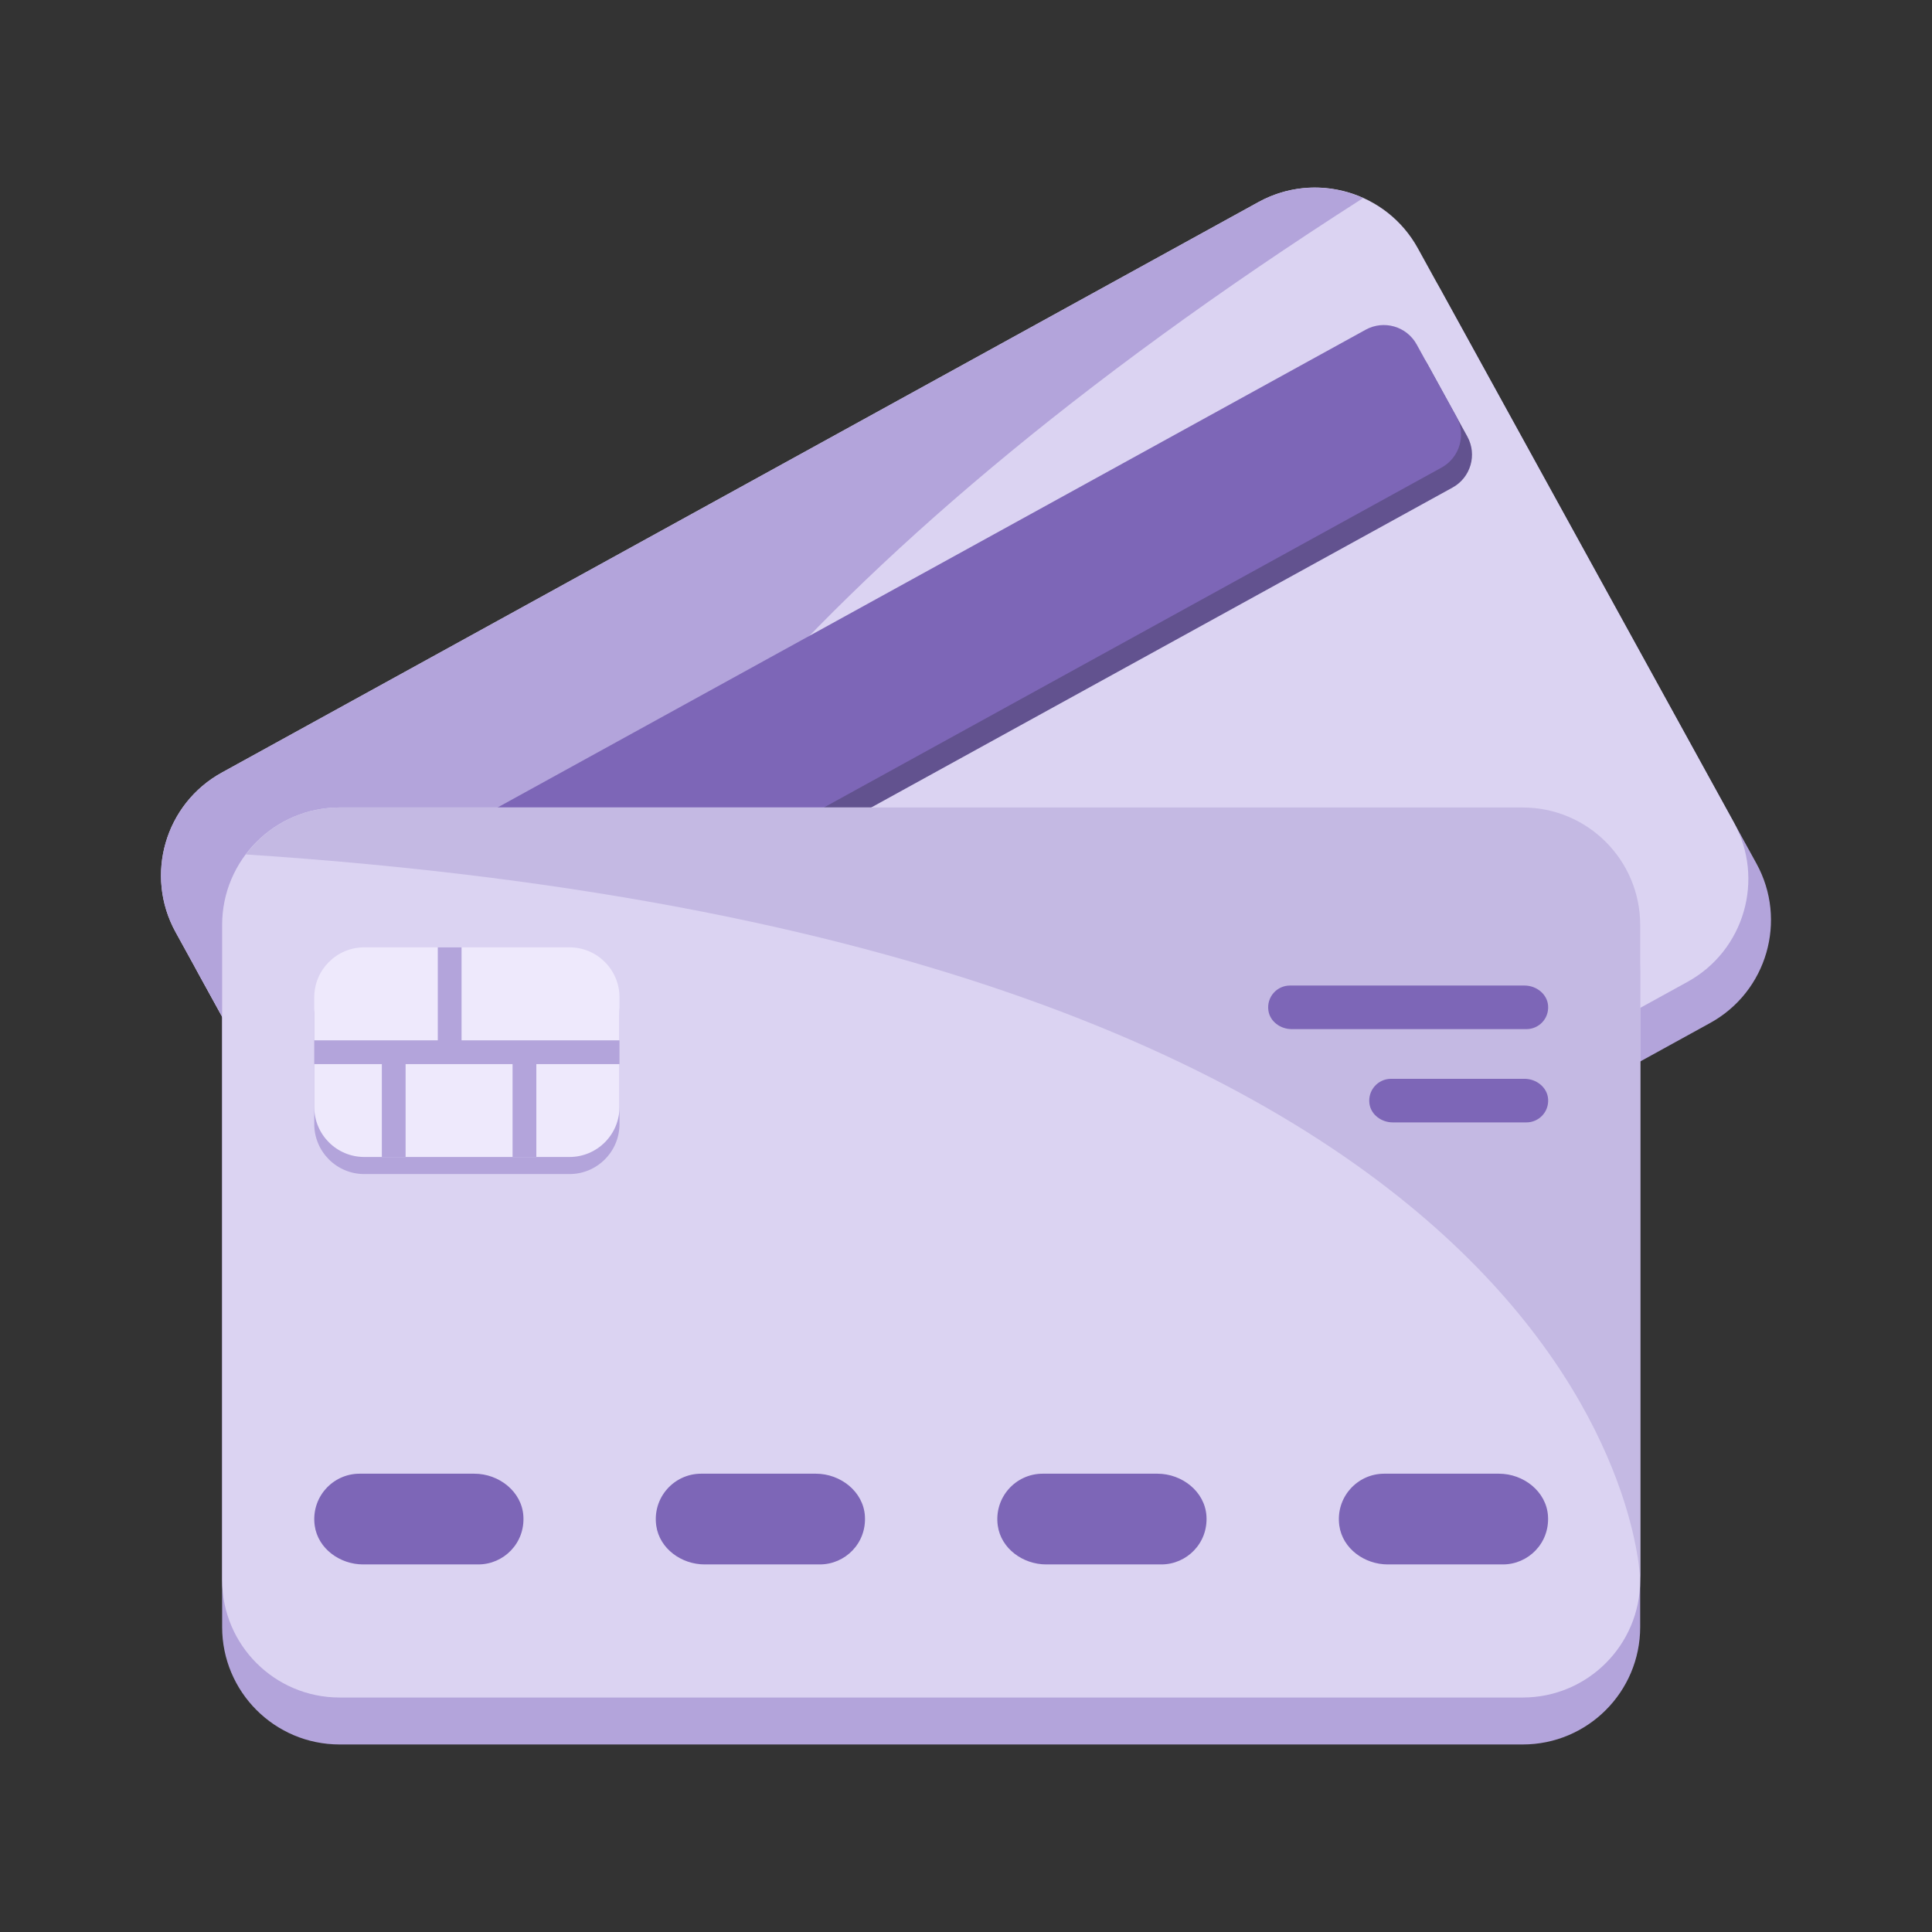 <svg width="120" height="120" viewBox="0 0 120 120" fill="none" xmlns="http://www.w3.org/2000/svg">
<rect x="0" y="0" width="120" height="120" fill="#333333" stroke="none"/>
<path d="M106.221 63.539L41.839 98.972C38.309 100.914 33.873 99.628 31.931 96.098L12.311 60.449C10.368 56.919 11.655 52.483 15.185 50.541L79.567 15.108C83.096 13.166 87.532 14.452 89.475 17.982L109.094 53.631C111.037 57.16 109.75 61.596 106.221 63.539Z" fill="#B3A4DB"/>
<path d="M104.815 60.984L40.433 96.417C36.903 98.359 32.467 97.073 30.525 93.543L10.905 57.894C8.963 54.364 10.249 49.928 13.779 47.986L78.161 12.553C81.691 10.611 86.127 11.897 88.069 15.427L107.689 51.076C109.631 54.605 108.345 59.042 104.815 60.984Z" fill="#DBD3F2"/>
<path d="M78.161 12.553L13.779 47.986C10.249 49.928 8.963 54.364 10.905 57.894L30.525 93.543C30.525 93.543 12.243 58.581 84.67 12.3C82.651 11.393 80.249 11.404 78.161 12.553Z" fill="#B3A4DB"/>
<path d="M16.672 62.266L19.135 66.742C19.756 67.871 21.175 68.282 22.303 67.661L90.222 30.282C91.35 29.661 91.761 28.243 91.14 27.114L88.677 22.638C88.055 21.509 86.637 21.098 85.509 21.719L17.59 59.098C16.462 59.719 16.051 61.137 16.672 62.266Z" fill="#62528F"/>
<path d="M15.989 61.025L18.453 65.502C19.074 66.63 20.492 67.041 21.62 66.42L89.539 29.041C90.667 28.42 91.079 27.002 90.458 25.874L87.994 21.397C87.373 20.269 85.955 19.857 84.826 20.478L16.908 57.857C15.779 58.478 15.368 59.897 15.989 61.025Z" fill="#7D66B7"/>
<path d="M94.58 108.352L21.092 108.352C17.063 108.352 13.797 105.086 13.797 101.057L13.797 60.366C13.797 56.337 17.063 53.071 21.092 53.071L94.58 53.071C98.609 53.071 101.875 56.337 101.875 60.366L101.875 101.057C101.875 105.086 98.609 108.352 94.58 108.352Z" fill="#B3A4DB"/>
<path d="M21.092 105.436L94.58 105.436C98.609 105.436 101.875 102.17 101.875 98.141L101.875 57.45C101.875 53.421 98.609 50.155 94.58 50.155L21.092 50.155C17.063 50.155 13.797 53.421 13.797 57.45L13.797 98.141C13.797 102.17 17.063 105.436 21.092 105.436Z" fill="#DBD3F2"/>
<path d="M21.092 50.155L94.58 50.155C98.609 50.155 101.875 53.421 101.875 57.45L101.875 98.141C101.875 98.141 101.034 58.697 15.267 53.071C16.598 51.303 18.708 50.155 21.092 50.155Z" fill="#C4B9E3"/>
<path d="M93.349 97.169L86.195 97.169C84.753 97.169 83.391 96.19 83.188 94.763C82.942 93.025 84.286 91.534 85.977 91.534L93.103 91.534C94.632 91.534 96.056 92.643 96.149 94.169C96.252 95.862 94.913 97.169 93.349 97.169Z" fill="#7D66B7"/>
<path d="M72.135 97.169L64.981 97.169C63.539 97.169 62.177 96.19 61.974 94.763C61.728 93.025 63.072 91.534 64.763 91.534L71.889 91.534C73.418 91.534 74.842 92.643 74.935 94.169C75.038 95.862 73.699 97.169 72.135 97.169Z" fill="#7D66B7"/>
<path d="M50.922 97.169L43.767 97.169C42.326 97.169 40.964 96.191 40.761 94.763C40.515 93.025 41.859 91.534 43.55 91.534L50.676 91.534C52.205 91.534 53.628 92.643 53.721 94.169C53.825 95.863 52.486 97.169 50.922 97.169Z" fill="#7D66B7"/>
<path d="M29.709 97.169L22.554 97.169C21.113 97.169 19.751 96.191 19.548 94.763C19.302 93.025 20.646 91.534 22.337 91.534L29.463 91.534C30.992 91.534 32.416 92.644 32.508 94.169C32.612 95.863 31.273 97.169 29.709 97.169Z" fill="#7D66B7"/>
<path d="M19.519 63.009L19.519 69.816C19.519 71.532 20.91 72.923 22.625 72.923L35.371 72.923C37.087 72.923 38.478 71.532 38.478 69.816L38.478 63.009C38.478 61.293 37.087 59.902 35.371 59.902L22.625 59.902C20.91 59.902 19.519 61.293 19.519 63.009Z" fill="#B3A4DB"/>
<path d="M19.519 61.948L19.519 68.755C19.519 70.471 20.91 71.862 22.625 71.862L35.371 71.862C37.087 71.862 38.478 70.471 38.478 68.755V61.948C38.478 60.232 37.087 58.841 35.371 58.841L22.625 58.841C20.91 58.841 19.519 60.232 19.519 61.948Z" fill="#EEE9FC"/>
<path d="M28.668 64.617V58.841H27.192V64.617H19.519V66.093H23.717V71.862H25.193V66.093H31.837V71.862H33.313V66.093H38.478V64.617H28.668Z" fill="#B3A4DB"/>
<path d="M94.812 69.714L86.504 69.714C85.812 69.714 85.158 69.244 85.06 68.558C84.942 67.724 85.588 67.007 86.4 67.007L94.694 67.007C95.428 67.007 96.112 67.54 96.157 68.273C96.206 69.086 95.563 69.714 94.812 69.714Z" fill="#7D66B7"/>
<path d="M94.812 63.92L80.225 63.92C79.533 63.92 78.879 63.45 78.782 62.765C78.663 61.93 79.309 61.214 80.121 61.214L94.694 61.214C95.428 61.214 96.112 61.747 96.156 62.48C96.206 63.293 95.563 63.92 94.812 63.92Z" fill="#7D66B7"/>
</svg>
